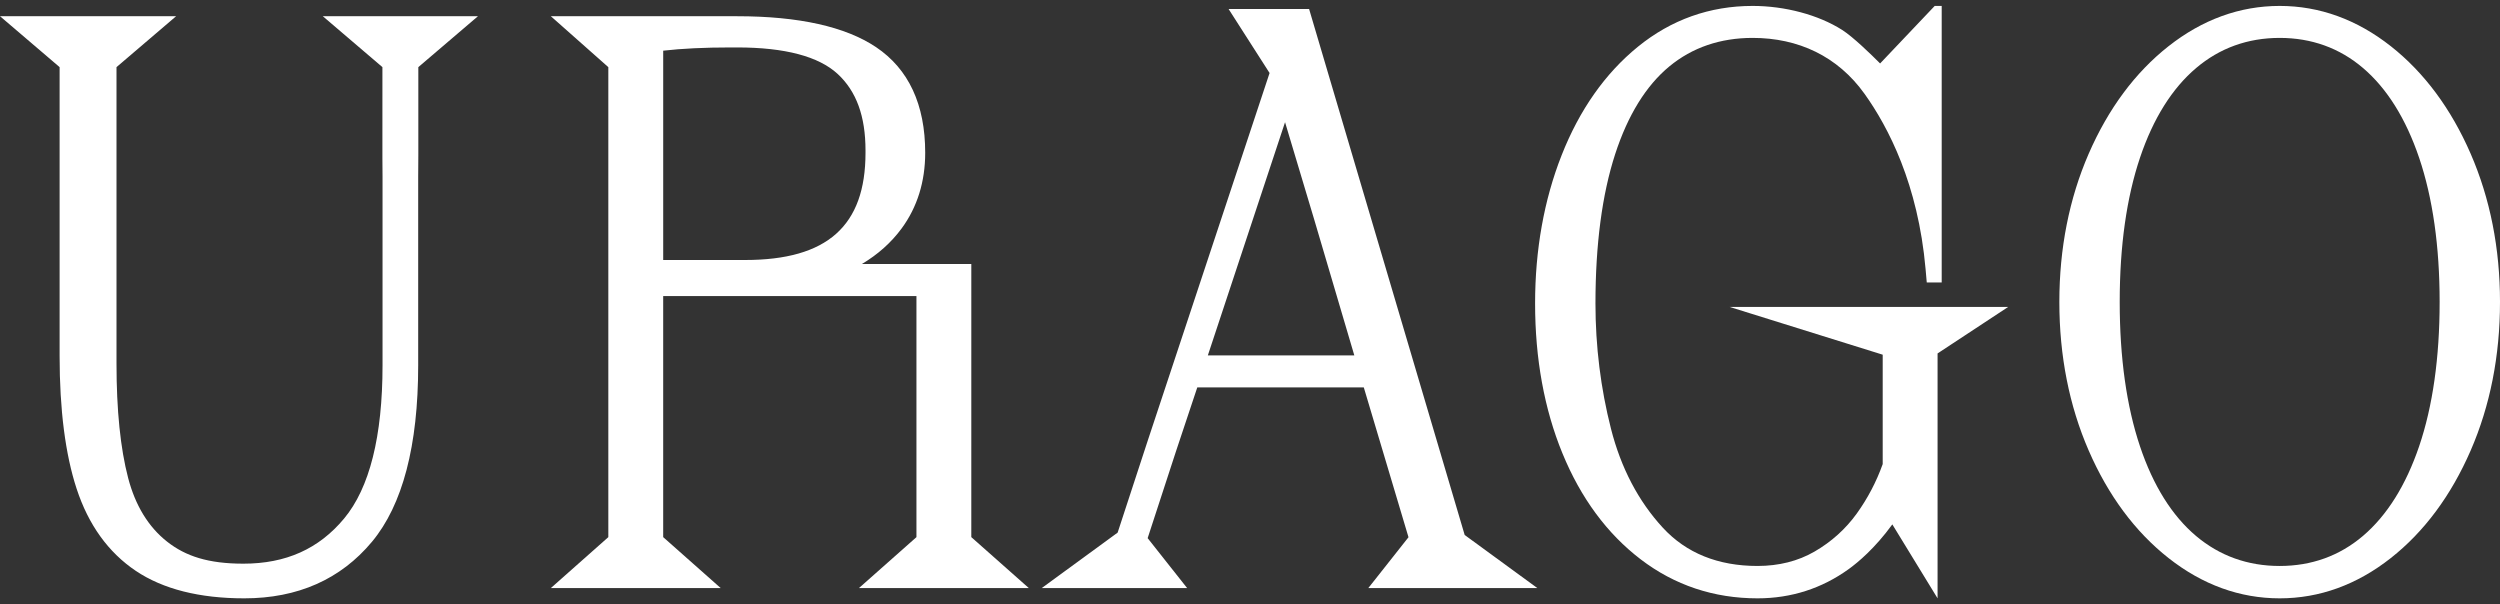 <svg width="211" height="51" viewBox="0 0 211 51" fill="none" xmlns="http://www.w3.org/2000/svg">
<rect x="0" y="0" width="211" height="51" fill="#333333" stroke="none"/>
<g clip-path="url(#clip0_1409_1205)">
<path d="M208.526 12.981C206.873 9.178 204.606 6.124 201.789 3.903C198.922 1.645 195.765 0.5 192.405 0.5C189.044 0.5 185.887 1.645 183.021 3.903C180.202 6.124 177.936 9.179 176.283 12.981C174.642 16.757 173.809 20.963 173.809 25.484C173.809 30.027 174.642 34.244 176.283 38.019C177.936 41.822 180.202 44.876 183.021 47.097C185.886 49.355 189.044 50.5 192.405 50.5C195.766 50.5 198.923 49.355 201.789 47.097C204.606 44.876 206.873 41.822 208.526 38.019C210.168 34.242 211 30.025 211 25.484C211 20.965 210.168 16.758 208.526 12.981ZM199.44 45.227C197.46 46.913 195.093 47.768 192.405 47.768C189.714 47.768 187.341 46.917 185.35 45.239C183.321 43.529 181.729 40.987 180.62 37.684C179.481 34.295 178.904 30.189 178.904 25.484C178.904 20.778 179.481 16.679 180.62 13.3C181.729 10.007 183.321 7.464 185.353 5.742C187.343 4.055 189.715 3.199 192.404 3.199C195.093 3.199 197.46 4.054 199.439 5.74C201.462 7.463 203.055 10.013 204.175 13.317C205.323 16.707 205.905 20.799 205.905 25.483C205.905 30.188 205.323 34.286 204.176 37.664C203.056 40.96 201.463 43.504 199.44 45.227Z" fill="white"/>
<path d="M158.9 29.936V39.169C158.368 40.662 157.629 42.068 156.706 43.35C155.767 44.651 154.57 45.729 153.146 46.553C151.752 47.359 150.133 47.767 148.331 47.767C145.003 47.767 142.316 46.681 140.342 44.538C138.28 42.301 136.807 39.49 135.966 36.184C135.098 32.778 134.657 29.221 134.657 25.612C134.657 20.645 135.217 16.406 136.319 13.012C137.389 9.721 138.927 7.229 140.891 5.607C142.826 4.009 145.192 3.199 147.925 3.199C151.766 3.199 155.097 4.743 157.367 7.919C159.37 10.719 161.888 15.558 162.518 22.702L162.618 23.839H163.879L163.879 -0.121L158.681 5.356C157.955 4.627 156.407 3.115 155.465 2.518C153.47 1.254 150.652 0.5 147.924 0.5C144.307 0.5 141.047 1.66 138.236 3.947C135.47 6.198 133.305 9.278 131.8 13.104C130.315 16.877 129.562 21.086 129.562 25.613C129.562 30.274 130.337 34.526 131.866 38.252C133.414 42.028 135.636 45.041 138.468 47.204C141.33 49.391 144.649 50.5 148.331 50.5C151.173 50.5 153.765 49.668 156.036 48.028C156.809 47.469 158.245 46.277 159.712 44.259L163.531 50.5V29.83L169.491 25.905H145.978L158.9 29.936Z" fill="white"/>
<path d="M81.979 22.279H72.748C74.102 21.471 75.224 20.468 76.095 19.284C77.417 17.488 78.087 15.338 78.087 12.894C78.087 8.826 76.691 5.827 73.939 3.979C71.358 2.248 67.416 1.37 62.219 1.37H46.492L51.343 5.667V45.334L46.492 49.632H60.825L55.973 45.334V24.988H77.348V45.334L72.497 49.631H86.83L81.978 45.334L81.979 22.279ZM55.974 4.277C57.566 4.096 59.469 4.004 61.639 4.004H62.219C66.237 4.004 69.09 4.757 70.698 6.24C72.28 7.7 73.049 9.813 73.049 12.7V12.894C73.049 19.068 69.82 21.944 62.886 21.944H55.974V4.277Z" fill="white"/>
<path d="M110.487 0.757H103.69L107.152 6.163L96.863 37.21C96.805 37.385 96.451 38.468 95.978 39.912L94.329 44.952L87.924 49.631H100.192L96.862 45.419C97.916 42.176 99.196 38.257 99.27 38.041L101.052 32.694H115.103L118.877 45.342L115.487 49.631H129.749L123.619 45.153L110.487 0.757ZM108.458 10.315L110.925 18.549L114.304 29.994H101.942L108.458 10.315Z" fill="white"/>
<path d="M32.276 5.666L32.275 13.39C32.282 13.87 32.286 14.368 32.286 14.891V30.829C32.286 36.826 31.195 41.178 29.041 43.766C26.909 46.328 24.129 47.574 20.542 47.574C17.584 47.574 15.664 46.947 14.097 45.71C12.527 44.472 11.422 42.665 10.815 40.341C10.163 37.851 9.833 34.607 9.833 30.7V5.666L14.864 1.369H0L5.031 5.666V30.056C5.031 34.574 5.513 38.337 6.464 41.241C7.462 44.292 9.146 46.628 11.468 48.185C13.758 49.721 16.836 50.5 20.614 50.5C25.125 50.5 28.751 48.895 31.391 45.729C33.982 42.622 35.295 37.609 35.295 30.829V14.891C35.295 14.244 35.299 13.63 35.307 13.041V5.666L40.339 1.369H27.244L32.276 5.666Z" fill="white"/>
</g>
<defs>
<clipPath id="clip0_1409_1205">
<rect width="211" height="50" fill="white" transform="translate(0 0.5)"/>
</clipPath>
</defs>
</svg>
